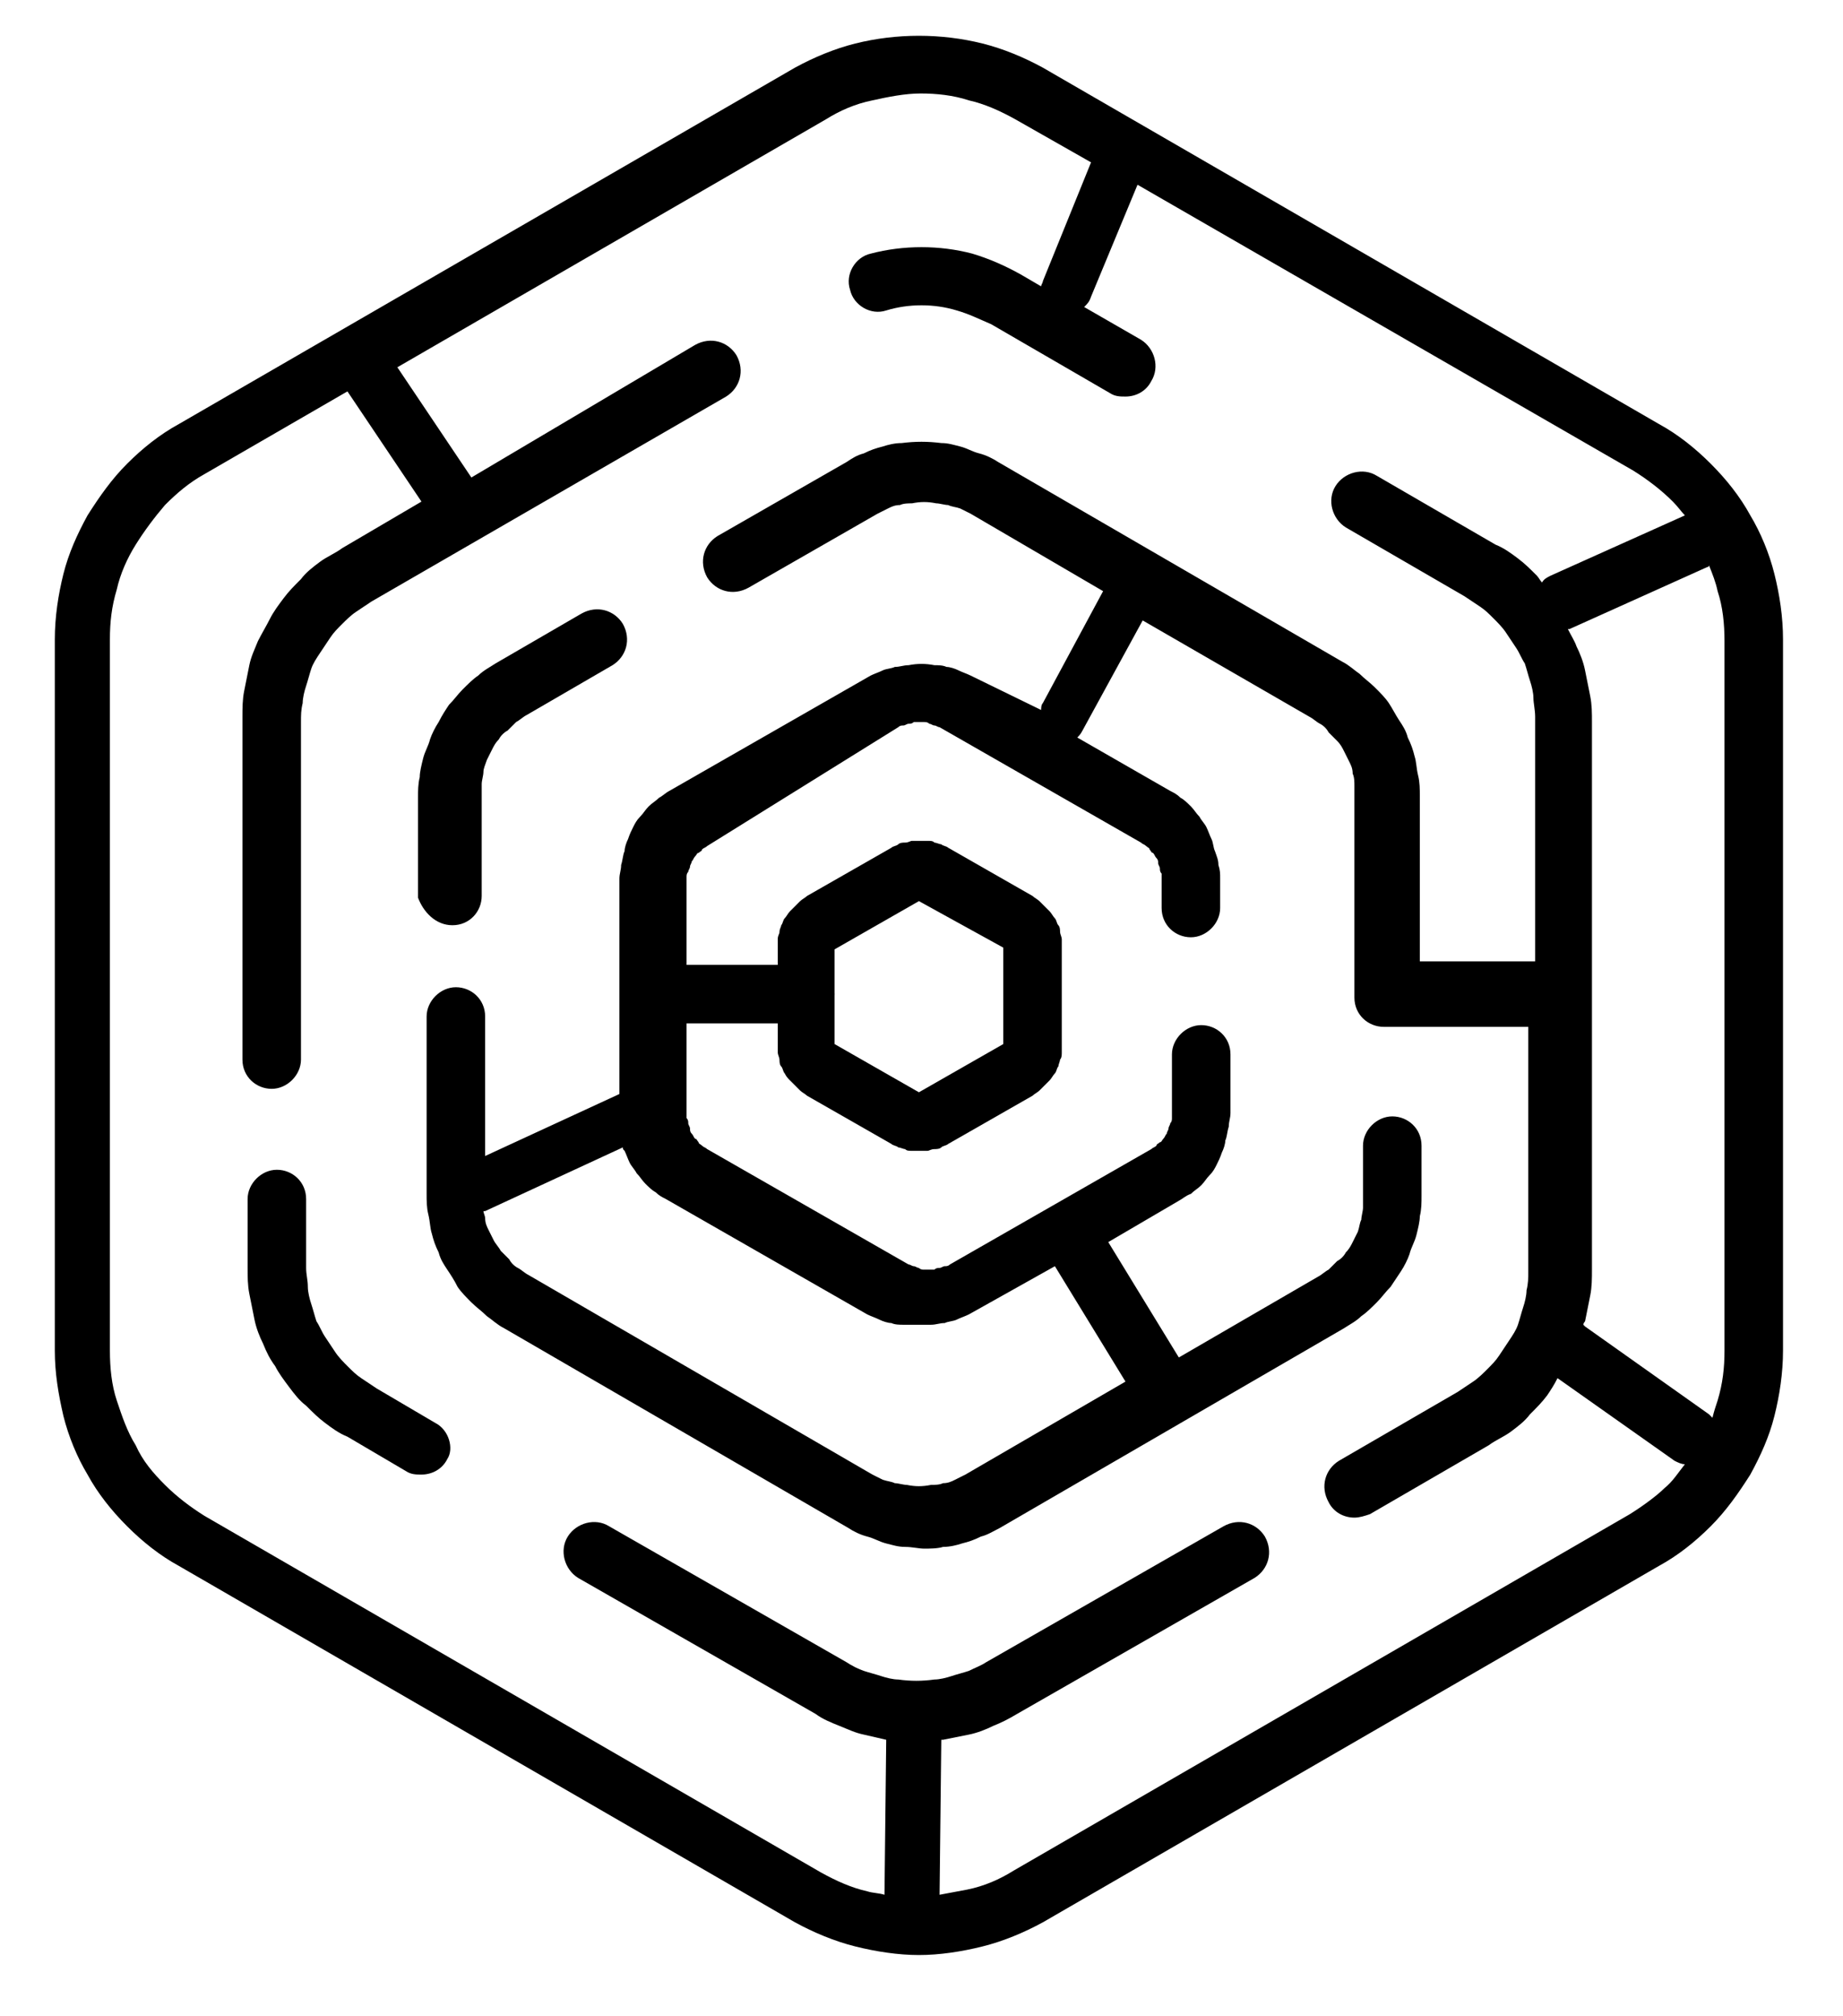 <?xml version="1.0" encoding="UTF-8" standalone="no"?>
<!DOCTYPE svg PUBLIC "-//W3C//DTD SVG 1.1//EN" "http://www.w3.org/Graphics/SVG/1.1/DTD/svg11.dtd">
<svg width="100%" height="100%" viewBox="0 0 129 141" version="1.1" xmlns="http://www.w3.org/2000/svg" xmlns:xlink="http://www.w3.org/1999/xlink" xml:space="preserve" xmlns:serif="http://www.serif.com/" style="fill-rule:evenodd;clip-rule:evenodd;stroke-linejoin:round;stroke-miterlimit:2;">
    <g id="Artboard1" transform="matrix(0.97,0,0,1.01,-63.574,-70.741)">
        <rect x="65.555" y="70.04" width="132.967" height="138.777" style="fill:none;"/>
        <g id="Layer_1--Group-" serif:id="Layer_1 (Group)" transform="matrix(1.031,0,0,0.99,69.495,72.521)">
            <path d="M120.354,37.646C119.993,36.201 119.391,34.755 118.668,33.55C117.945,32.225 116.981,31.02 115.897,29.936C114.813,28.852 113.608,27.888 112.283,27.165L69.153,2.227C67.828,1.504 66.382,0.902 64.936,0.54C62.045,-0.183 58.913,-0.183 56.021,0.54C54.576,0.902 53.13,1.504 51.805,2.227L8.675,27.165C7.35,27.888 6.145,28.852 5.061,29.936C3.976,31.02 3.133,32.225 2.29,33.55C1.567,34.875 0.965,36.201 0.603,37.646C0.242,39.092 0.001,40.658 0.001,42.224L0.001,91.98C0.001,93.546 0.242,94.992 0.603,96.558C0.965,98.004 1.567,99.45 2.29,100.654C3.013,101.98 3.976,103.184 5.061,104.269C6.145,105.353 7.35,106.317 8.675,107.039L51.805,131.978C53.13,132.7 54.576,133.303 56.021,133.664C57.467,134.026 59.033,134.267 60.479,134.267C61.924,134.267 63.491,134.026 64.936,133.664C66.382,133.303 67.828,132.7 69.153,131.978L112.283,107.039C113.608,106.317 114.813,105.353 115.897,104.269C116.981,103.184 117.824,101.98 118.668,100.654C119.391,99.329 119.993,98.004 120.354,96.558C120.716,95.112 120.957,93.546 120.957,91.98L120.957,42.224C120.957,40.658 120.716,39.092 120.354,37.646ZM110.235,103.425L67.105,128.363C66.141,128.966 65.057,129.448 63.852,129.689C63.25,129.809 62.527,129.93 61.924,130.05L62.045,119.207L62.165,119.207C62.768,119.087 63.37,118.966 63.973,118.846C64.575,118.725 65.177,118.484 65.659,118.244C66.262,118.003 66.743,117.762 67.346,117.4L83.971,107.883C84.935,107.28 85.296,106.076 84.694,104.991C84.092,104.028 82.887,103.666 81.803,104.269L65.177,113.786C64.816,114.027 64.454,114.147 63.973,114.388C63.611,114.509 63.129,114.629 62.768,114.75C62.406,114.87 61.924,114.991 61.563,114.991C60.72,115.111 59.876,115.111 59.033,114.991C58.672,114.991 58.19,114.87 57.828,114.75C57.467,114.629 56.985,114.509 56.624,114.388C56.262,114.268 55.78,114.027 55.419,113.786L38.793,104.269C37.83,103.666 36.504,104.028 35.902,104.991C35.3,105.955 35.661,107.28 36.625,107.883L53.25,117.4C53.732,117.762 54.335,118.003 54.937,118.244C55.539,118.484 56.021,118.725 56.624,118.846C57.105,118.966 57.708,119.087 58.19,119.207L58.069,130.05C57.708,129.93 57.226,129.93 56.865,129.809C55.78,129.568 54.696,129.086 53.612,128.484L10.482,103.546C9.518,102.943 8.554,102.22 7.711,101.377C6.868,100.534 6.145,99.691 5.663,98.606C5.061,97.642 4.699,96.558 4.338,95.474C3.976,94.39 3.856,93.185 3.856,91.98L3.856,42.224C3.856,41.02 3.976,39.935 4.338,38.731C4.579,37.646 5.061,36.562 5.663,35.598C6.265,34.634 6.988,33.671 7.711,32.827C8.554,31.984 9.398,31.261 10.482,30.659L20.481,24.876L25.662,32.586L20.12,35.839C19.638,36.201 19.036,36.442 18.554,36.803C18.072,37.164 17.59,37.526 17.229,38.008C16.747,38.49 16.385,38.851 16.024,39.333C15.662,39.815 15.301,40.297 15.06,40.779C14.819,41.261 14.458,41.863 14.217,42.345C13.976,42.947 13.735,43.429 13.614,44.031C13.494,44.634 13.373,45.236 13.253,45.839C13.132,46.441 13.132,47.043 13.132,47.646L13.132,71.62C13.132,72.825 14.096,73.668 15.18,73.668C16.265,73.668 17.229,72.704 17.229,71.62L17.229,48.007C17.229,47.525 17.229,47.164 17.349,46.682C17.349,46.32 17.469,45.839 17.59,45.477C17.71,45.116 17.831,44.634 17.951,44.272C18.072,43.911 18.313,43.55 18.554,43.188C18.795,42.827 19.036,42.465 19.277,42.104C19.518,41.742 19.758,41.501 20.12,41.14C20.361,40.899 20.722,40.538 21.084,40.297C21.445,40.056 21.807,39.815 22.168,39.574L46.986,25.237C47.949,24.635 48.311,23.43 47.709,22.346C47.106,21.382 45.901,21.021 44.817,21.623L29.155,30.9L23.975,23.189L53.973,5.841C54.937,5.239 56.021,4.757 57.226,4.516C58.31,4.275 59.515,4.034 60.599,4.034C61.684,4.034 62.888,4.154 63.973,4.516C65.057,4.757 66.141,5.239 67.225,5.841L72.526,8.853L69.153,17.166C69.153,17.286 69.032,17.407 69.032,17.527L67.587,16.684C66.502,16.081 65.418,15.6 64.213,15.238C61.924,14.636 59.395,14.636 57.105,15.238C56.021,15.479 55.298,16.684 55.66,17.768C55.901,18.852 57.105,19.575 58.19,19.214C59.756,18.732 61.563,18.732 63.129,19.214C63.973,19.455 64.695,19.816 65.539,20.178L73.851,24.997C74.213,25.237 74.574,25.237 74.936,25.237C75.659,25.237 76.381,24.876 76.743,24.153C77.345,23.189 76.984,21.864 76.02,21.262L72.044,18.973C72.285,18.732 72.406,18.611 72.526,18.25L75.779,10.419L110.476,30.418C111.439,31.02 112.403,31.743 113.246,32.586C113.608,32.948 113.849,33.309 114.09,33.55L104.693,37.767C104.452,37.887 104.211,38.008 104.09,38.249C103.97,38.128 103.849,37.887 103.729,37.767C103.247,37.285 102.886,36.923 102.404,36.562C101.922,36.201 101.44,35.839 100.838,35.598L92.525,30.779C91.561,30.177 90.236,30.538 89.634,31.502C89.031,32.466 89.393,33.791 90.356,34.393L98.669,39.212C99.031,39.453 99.392,39.694 99.753,39.935C100.115,40.176 100.356,40.417 100.717,40.779C100.958,41.02 101.32,41.381 101.56,41.742C101.801,42.104 102.042,42.465 102.283,42.827C102.524,43.188 102.645,43.55 102.886,43.911C103.006,44.272 103.127,44.754 103.247,45.116C103.368,45.477 103.488,45.959 103.488,46.32C103.488,46.682 103.609,47.164 103.609,47.646L103.609,64.753L95.537,64.753L95.537,53.187C95.537,52.706 95.537,52.224 95.416,51.742C95.296,51.26 95.296,50.778 95.175,50.417C95.055,49.935 94.934,49.573 94.693,49.091C94.573,48.609 94.332,48.248 94.091,47.887C93.85,47.525 93.609,47.043 93.368,46.682C93.127,46.32 92.766,45.959 92.404,45.598C92.043,45.236 91.682,44.995 91.32,44.634C90.959,44.393 90.597,44.031 90.115,43.79L66.021,29.815C65.659,29.575 65.177,29.334 64.695,29.213C64.213,29.093 63.852,28.852 63.37,28.731C62.888,28.611 62.527,28.49 62.045,28.49C61.081,28.37 60.238,28.37 59.274,28.49C58.792,28.49 58.31,28.611 57.949,28.731C57.467,28.852 57.105,28.972 56.624,29.213C56.142,29.334 55.78,29.575 55.419,29.815L46.383,34.996C45.419,35.598 45.058,36.803 45.66,37.887C46.263,38.851 47.468,39.212 48.552,38.61L57.587,33.43C57.828,33.309 58.069,33.189 58.31,33.068C58.551,32.948 58.792,32.827 59.154,32.827C59.395,32.707 59.756,32.707 59.997,32.707C60.599,32.586 61.081,32.586 61.684,32.707C61.924,32.707 62.286,32.827 62.527,32.827C62.768,32.948 63.009,32.948 63.37,33.068C63.611,33.189 63.852,33.309 64.093,33.43L73.37,38.851L69.153,46.682C69.032,46.802 69.032,47.043 69.032,47.164L64.093,44.754C63.852,44.634 63.491,44.513 63.25,44.393C63.009,44.272 62.647,44.152 62.406,44.152C62.165,44.031 61.804,44.031 61.563,44.031C60.961,43.911 60.358,43.911 59.756,44.031C59.395,44.031 59.154,44.152 58.792,44.152C58.551,44.272 58.19,44.272 57.949,44.393C57.708,44.513 57.346,44.634 57.105,44.754L43.01,52.826C42.769,52.947 42.528,53.187 42.287,53.308C42.046,53.549 41.805,53.669 41.564,53.91C41.323,54.151 41.203,54.392 40.962,54.633C40.721,54.874 40.601,55.115 40.48,55.356C40.36,55.597 40.239,55.838 40.119,56.199C39.998,56.44 39.878,56.802 39.878,57.043C39.757,57.284 39.757,57.645 39.637,58.006C39.637,58.368 39.516,58.609 39.516,58.97L39.516,74.03L30.119,78.367L30.119,68.608C30.119,67.403 29.155,66.56 28.071,66.56C26.987,66.56 26.023,67.524 26.023,68.608L26.023,81.017C26.023,81.499 26.023,81.981 26.144,82.463C26.264,82.945 26.264,83.426 26.385,83.788C26.505,84.27 26.626,84.631 26.866,85.113C26.987,85.595 27.228,85.956 27.469,86.318C27.71,86.679 27.951,87.041 28.192,87.523C28.433,87.884 28.794,88.245 29.155,88.607C29.517,88.968 29.878,89.209 30.24,89.571C30.601,89.812 30.963,90.173 31.444,90.414L55.539,104.389C55.901,104.63 56.383,104.871 56.865,104.991C57.346,105.112 57.708,105.353 58.19,105.473C58.672,105.594 59.033,105.714 59.515,105.714C59.997,105.714 60.479,105.835 60.84,105.835C61.202,105.835 61.804,105.835 62.165,105.714C62.647,105.714 63.129,105.594 63.491,105.473C63.973,105.353 64.334,105.232 64.816,104.991C65.298,104.871 65.659,104.63 66.141,104.389L90.236,90.414C90.597,90.173 91.079,89.932 91.441,89.571C91.802,89.33 92.163,88.968 92.525,88.607C92.886,88.245 93.127,87.884 93.489,87.523C93.73,87.161 93.971,86.8 94.212,86.438C94.452,86.077 94.693,85.595 94.814,85.234C94.934,84.752 95.175,84.39 95.296,83.908C95.416,83.426 95.537,82.945 95.537,82.583C95.657,82.101 95.657,81.619 95.657,81.137L95.657,77.644C95.657,76.439 94.693,75.596 93.609,75.596C92.525,75.596 91.561,76.559 91.561,77.644L91.561,81.981C91.561,82.222 91.441,82.583 91.441,82.824C91.32,83.065 91.32,83.306 91.2,83.667C91.079,83.908 90.959,84.149 90.838,84.39C90.718,84.631 90.597,84.872 90.356,85.113C90.236,85.354 89.995,85.595 89.754,85.716C89.513,85.956 89.393,86.077 89.152,86.318C88.911,86.438 88.67,86.679 88.429,86.8L78.67,92.462L73.731,84.39L78.67,81.499C78.911,81.378 79.152,81.137 79.514,81.017C79.755,80.776 79.996,80.656 80.237,80.415C80.477,80.174 80.598,79.933 80.839,79.692C81.08,79.451 81.2,79.21 81.321,78.969C81.441,78.728 81.562,78.487 81.682,78.126C81.803,77.885 81.923,77.523 81.923,77.282C82.044,77.041 82.044,76.68 82.164,76.319C82.164,75.957 82.285,75.716 82.285,75.355L82.285,71.259C82.285,70.054 81.321,69.211 80.237,69.211C79.152,69.211 78.188,70.174 78.188,71.259L78.188,75.716C78.188,75.837 78.188,75.957 78.068,76.078C78.068,76.198 77.948,76.319 77.948,76.439C77.948,76.559 77.827,76.68 77.827,76.8C77.707,76.921 77.707,77.041 77.586,77.162C77.466,77.282 77.466,77.403 77.345,77.403C77.225,77.523 77.104,77.523 77.104,77.644C76.984,77.764 76.863,77.764 76.743,77.885L62.647,85.956C62.527,86.077 62.406,86.077 62.286,86.077C62.165,86.077 62.045,86.197 61.924,86.197C61.804,86.197 61.684,86.197 61.563,86.318L60.84,86.318C60.72,86.318 60.599,86.318 60.479,86.197C60.358,86.197 60.238,86.077 60.117,86.077C59.997,86.077 59.876,85.956 59.756,85.956L45.66,77.885C45.54,77.764 45.419,77.764 45.299,77.644C45.179,77.523 45.058,77.523 45.058,77.403C44.938,77.282 44.938,77.162 44.817,77.162C44.697,77.041 44.697,76.921 44.576,76.8C44.456,76.68 44.456,76.559 44.456,76.439C44.456,76.319 44.335,76.198 44.335,76.078C44.335,75.957 44.335,75.837 44.215,75.716L44.215,69.09L52.527,69.09C53.732,69.09 54.576,68.126 54.576,67.042C54.576,65.958 53.612,64.994 52.527,64.994L44.215,64.994L44.215,58.85C44.215,58.729 44.215,58.609 44.335,58.488C44.335,58.368 44.456,58.247 44.456,58.127C44.456,58.006 44.576,57.886 44.576,57.765C44.697,57.645 44.697,57.525 44.817,57.404C44.938,57.284 44.938,57.163 45.058,57.163C45.179,57.043 45.299,57.043 45.299,56.922C45.419,56.802 45.54,56.802 45.66,56.681L59.033,48.369C59.154,48.248 59.274,48.248 59.395,48.248C59.515,48.248 59.635,48.128 59.756,48.128C59.876,48.128 59.997,48.128 60.117,48.007L60.84,48.007C60.961,48.007 61.081,48.007 61.202,48.128C61.322,48.128 61.443,48.248 61.563,48.248C61.684,48.248 61.804,48.369 61.924,48.369L76.02,56.44C76.14,56.561 76.261,56.561 76.381,56.681C76.502,56.802 76.622,56.802 76.622,56.922C76.743,57.043 76.743,57.163 76.863,57.163C76.984,57.284 76.984,57.404 77.104,57.525C77.225,57.645 77.225,57.765 77.225,57.886C77.225,58.006 77.345,58.127 77.345,58.247C77.345,58.368 77.345,58.488 77.466,58.609L77.466,61.018C77.466,62.223 78.429,63.066 79.514,63.066C80.598,63.066 81.562,62.103 81.562,61.018L81.562,58.97C81.562,58.609 81.562,58.368 81.441,58.006C81.441,57.645 81.321,57.404 81.2,57.043C81.08,56.802 81.08,56.44 80.959,56.199C80.839,55.958 80.718,55.597 80.598,55.356C80.477,55.115 80.237,54.874 80.116,54.633C79.875,54.392 79.755,54.151 79.514,53.91C79.273,53.669 79.032,53.428 78.791,53.308C78.55,53.067 78.309,52.947 78.068,52.826L71.562,49.091C71.683,48.971 71.803,48.85 71.924,48.609L76.14,40.899L87.826,47.646C88.067,47.766 88.308,48.007 88.549,48.128C88.79,48.248 89.031,48.489 89.152,48.73C89.393,48.971 89.513,49.091 89.754,49.332C89.995,49.573 90.115,49.814 90.236,50.055C90.356,50.296 90.477,50.537 90.597,50.778C90.718,51.019 90.838,51.26 90.838,51.621C90.959,51.862 90.959,52.224 90.959,52.465L90.959,67.283C90.959,68.488 91.923,69.331 93.007,69.331L103.127,69.331L103.127,86.438C103.127,86.92 103.127,87.282 103.006,87.764C103.006,88.125 102.886,88.607 102.765,88.968C102.645,89.33 102.524,89.812 102.404,90.173C102.283,90.534 102.042,90.896 101.801,91.257C101.56,91.619 101.32,91.98 101.079,92.342C100.838,92.703 100.597,92.944 100.235,93.305C99.994,93.546 99.633,93.908 99.271,94.149C98.91,94.39 98.549,94.631 98.187,94.872L89.874,99.691C88.911,100.293 88.549,101.498 89.152,102.582C89.513,103.305 90.236,103.666 90.959,103.666C91.32,103.666 91.682,103.546 92.043,103.425L100.356,98.606C100.838,98.245 101.44,98.004 101.922,97.642C102.404,97.281 102.886,96.92 103.247,96.438C103.729,95.956 104.09,95.594 104.452,95.112C104.693,94.751 104.934,94.39 105.175,93.908L113.367,99.691C113.608,99.811 113.849,99.931 114.09,99.931C113.608,100.534 113.246,101.136 112.644,101.618C112.162,102.1 111.198,102.823 110.235,103.425ZM69.996,86.077L74.936,94.149L63.732,100.654C63.491,100.775 63.25,100.895 63.009,101.016C62.768,101.136 62.527,101.257 62.165,101.257C61.924,101.377 61.563,101.377 61.322,101.377C60.72,101.498 60.238,101.498 59.635,101.377C59.395,101.377 59.033,101.257 58.792,101.257C58.551,101.136 58.31,101.136 57.949,101.016C57.708,100.895 57.467,100.775 57.226,100.654L33.131,86.679C32.89,86.559 32.649,86.318 32.408,86.197C32.167,86.077 31.926,85.836 31.806,85.595C31.565,85.354 31.444,85.234 31.204,84.993C31.083,84.752 30.842,84.511 30.722,84.27C30.601,84.029 30.481,83.788 30.36,83.547C30.24,83.306 30.119,83.065 30.119,82.704C30.119,82.583 29.999,82.342 29.999,82.222L30.119,82.222L39.757,77.764C39.757,77.885 39.757,77.885 39.878,78.005C39.998,78.246 40.119,78.608 40.239,78.848C40.36,79.089 40.601,79.33 40.721,79.571C40.962,79.812 41.082,80.053 41.323,80.294C41.564,80.535 41.805,80.776 42.046,80.897C42.287,81.137 42.528,81.258 42.769,81.378L56.865,89.45C57.105,89.571 57.467,89.691 57.708,89.812C57.949,89.932 58.31,90.053 58.551,90.053C58.792,90.173 59.154,90.173 59.395,90.173L61.322,90.173C61.684,90.173 61.924,90.053 62.286,90.053C62.527,89.932 62.888,89.932 63.129,89.812C63.37,89.691 63.732,89.571 63.973,89.45L69.996,86.077ZM116.861,91.98C116.861,93.185 116.74,94.269 116.379,95.474C116.258,95.835 116.138,96.197 116.017,96.679C115.897,96.558 115.897,96.558 115.776,96.438L107.102,90.294L106.982,90.173C106.982,90.053 107.102,89.932 107.102,89.932C107.223,89.33 107.343,88.727 107.464,88.125C107.584,87.523 107.584,86.92 107.584,86.318L107.584,48.007C107.584,47.405 107.584,46.802 107.464,46.2C107.343,45.598 107.223,44.995 107.102,44.393C106.982,43.79 106.741,43.188 106.5,42.706C106.379,42.345 106.138,41.983 105.898,41.501L106.018,41.501L115.656,37.164C115.656,37.164 115.776,37.164 115.776,37.044C116.017,37.646 116.258,38.249 116.379,38.851C116.74,39.935 116.861,41.14 116.861,42.345L116.861,91.98Z" style="fill:black;fill-rule:nonzero;"/>
            <path d="M26.626,97.04L22.529,94.631C22.168,94.39 21.807,94.149 21.445,93.908C21.084,93.667 20.843,93.426 20.481,93.064C20.24,92.823 19.879,92.462 19.638,92.101C19.397,91.739 19.156,91.378 18.915,91.016C18.674,90.655 18.554,90.294 18.313,89.932C18.192,89.571 18.072,89.089 17.951,88.727C17.831,88.366 17.71,87.884 17.71,87.523C17.71,87.041 17.59,86.679 17.59,86.197L17.59,81.378C17.59,80.174 16.626,79.33 15.542,79.33C14.458,79.33 13.494,80.294 13.494,81.378L13.494,86.197C13.494,86.8 13.494,87.402 13.614,88.005C13.735,88.607 13.855,89.209 13.976,89.812C14.096,90.414 14.337,91.016 14.578,91.498C14.819,92.101 15.06,92.583 15.421,93.064C15.662,93.546 16.024,94.028 16.385,94.51C16.747,94.992 17.108,95.474 17.59,95.835C18.072,96.317 18.433,96.679 18.915,97.04C19.397,97.401 19.879,97.763 20.481,98.004L24.577,100.413C24.939,100.654 25.3,100.654 25.662,100.654C26.385,100.654 27.107,100.293 27.469,99.57C27.951,98.847 27.589,97.522 26.626,97.04Z" style="fill:black;fill-rule:nonzero;"/>
            <path d="M27.83,62.223C29.035,62.223 29.878,61.259 29.878,60.175L29.878,52.344C29.878,52.103 29.999,51.742 29.999,51.501C29.999,51.26 30.119,51.019 30.24,50.658C30.36,50.417 30.481,50.176 30.601,49.935C30.722,49.694 30.842,49.453 31.083,49.212C31.204,48.971 31.444,48.73 31.685,48.609C31.926,48.369 32.047,48.248 32.288,48.007C32.529,47.887 32.77,47.646 33.011,47.525L39.034,44.031C39.998,43.429 40.36,42.224 39.757,41.14C39.155,40.176 37.95,39.815 36.866,40.417L30.842,43.911C30.481,44.152 29.999,44.393 29.637,44.754C29.276,44.995 28.915,45.357 28.553,45.718C28.192,46.079 27.951,46.441 27.589,46.802C27.348,47.164 27.107,47.525 26.866,48.007C26.626,48.369 26.385,48.85 26.264,49.212C26.144,49.694 25.903,50.055 25.782,50.537C25.662,51.019 25.541,51.501 25.541,51.862C25.421,52.344 25.421,52.826 25.421,53.308L25.421,60.295C25.782,61.259 26.626,62.223 27.83,62.223Z" style="fill:black;fill-rule:nonzero;"/>
            <path d="M61.081,78.005L59.997,78.005C59.756,78.005 59.635,78.005 59.515,77.885C59.395,77.885 59.154,77.764 59.033,77.764C58.913,77.644 58.672,77.644 58.551,77.523L52.648,74.15C52.527,74.03 52.287,73.909 52.166,73.789L51.443,73.066C51.323,72.945 51.202,72.825 51.082,72.584C50.961,72.463 50.961,72.222 50.841,72.102C50.72,71.981 50.72,71.74 50.72,71.62C50.72,71.5 50.6,71.259 50.6,71.138L50.6,63.187C50.6,62.946 50.72,62.825 50.72,62.705C50.72,62.464 50.841,62.344 50.841,62.223C50.961,62.103 50.961,61.862 51.082,61.741C51.202,61.621 51.323,61.38 51.443,61.259L52.166,60.536C52.287,60.416 52.527,60.295 52.648,60.175L58.551,56.802C58.672,56.681 58.913,56.681 59.033,56.561C59.154,56.44 59.395,56.44 59.515,56.44C59.756,56.44 59.876,56.32 59.997,56.32L61.081,56.32C61.322,56.32 61.443,56.32 61.563,56.44C61.684,56.44 61.924,56.561 62.045,56.561C62.165,56.681 62.406,56.681 62.527,56.802L68.43,60.175C68.551,60.295 68.791,60.416 68.912,60.536L69.635,61.259C69.755,61.38 69.876,61.621 69.996,61.741C70.117,61.862 70.117,62.103 70.237,62.223C70.358,62.344 70.358,62.584 70.358,62.705C70.358,62.825 70.478,63.066 70.478,63.187L70.478,71.138C70.478,71.259 70.478,71.5 70.358,71.62C70.358,71.74 70.237,71.981 70.237,72.102C70.117,72.222 70.117,72.463 69.996,72.584C69.876,72.704 69.755,72.945 69.635,73.066L68.912,73.789C68.791,73.909 68.551,74.03 68.43,74.15L62.527,77.523C62.406,77.644 62.165,77.644 62.045,77.764C61.924,77.885 61.684,77.885 61.563,77.885C61.322,77.885 61.202,78.005 61.081,78.005ZM54.576,63.91L54.576,70.536L60.479,73.909L66.382,70.536L66.382,63.789L60.479,60.536L54.576,63.91Z" style="fill:black;fill-rule:nonzero;"/>
        </g>
    </g>
</svg>
